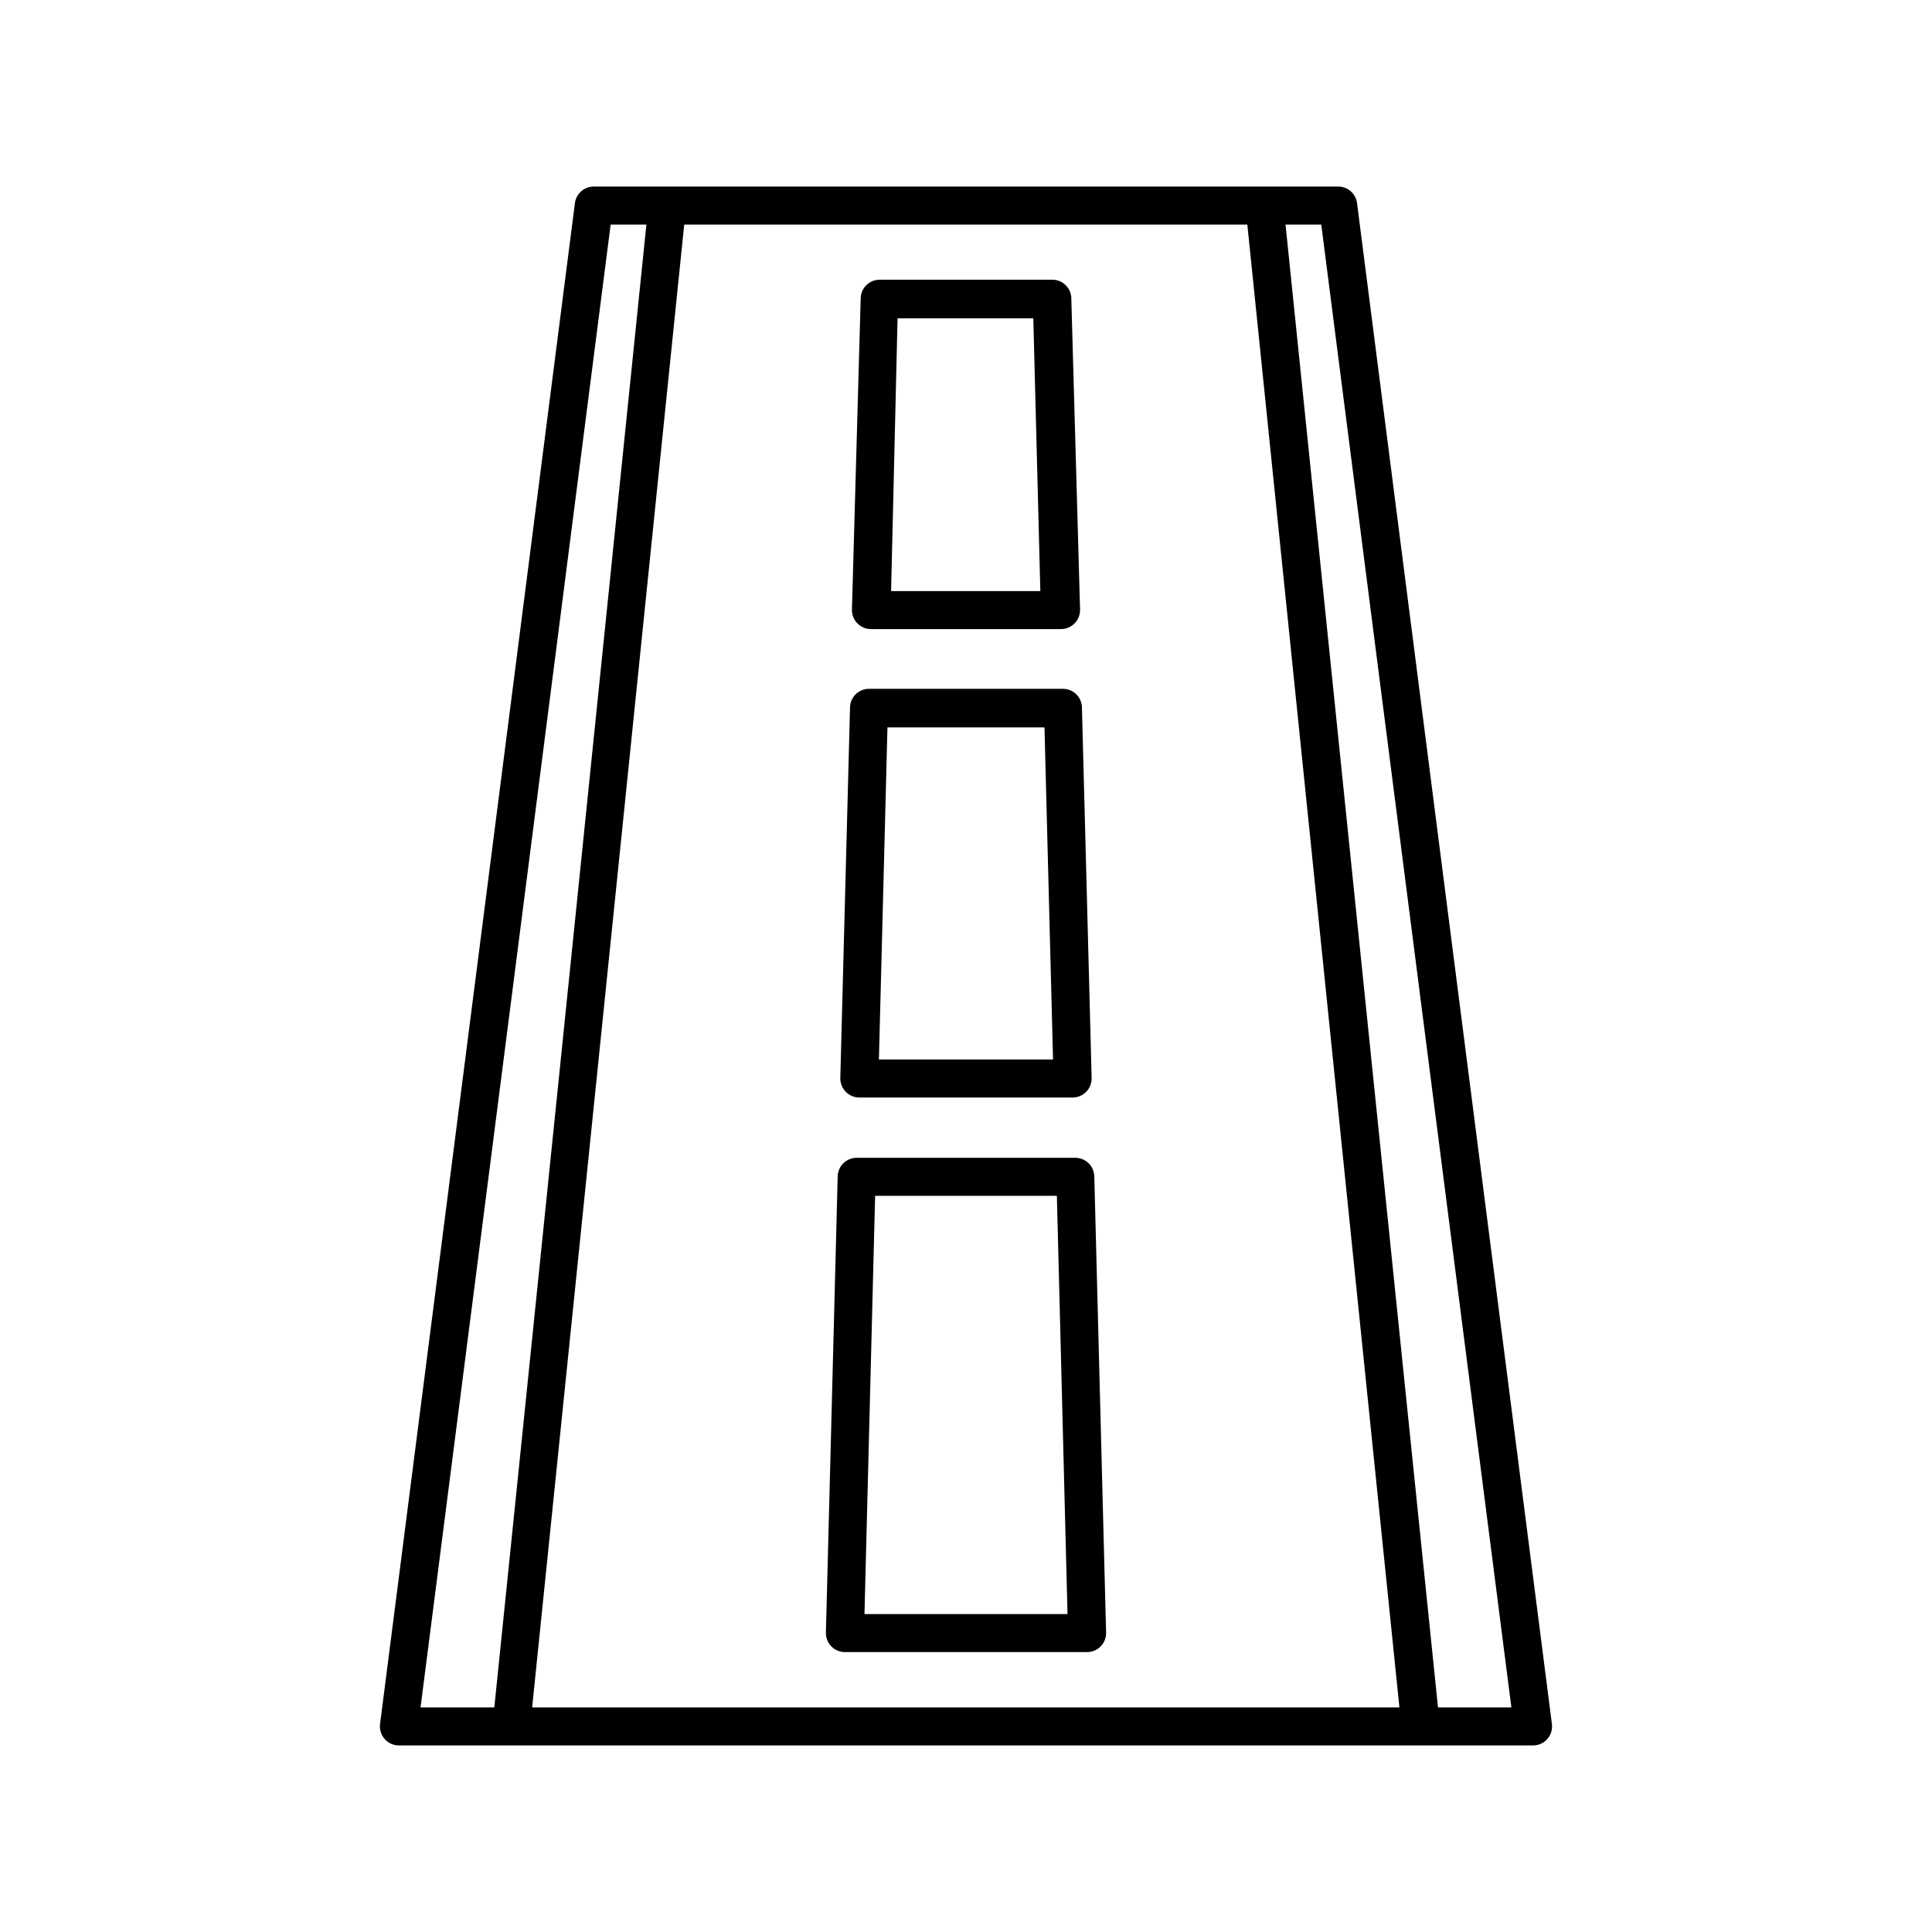 <?xml version="1.0" encoding="UTF-8"?>
<!-- Uploaded to: SVG Repo, www.svgrepo.com, Generator: SVG Repo Mixer Tools -->
<svg fill="#000000" width="800px" height="800px" version="1.1" viewBox="144 144 512 512" xmlns="http://www.w3.org/2000/svg">
 <g>
  <path d="m550.23 606.56c1.457 0.016 2.852-0.605 3.816-1.695 0.965-1.094 1.41-2.551 1.223-3.996l-51.641-403.05c-0.332-2.523-2.492-4.406-5.039-4.383h-197.19c-2.543-0.023-4.707 1.859-5.039 4.383l-51.641 403.05c-0.188 1.445 0.258 2.902 1.223 3.996 0.969 1.09 2.359 1.711 3.816 1.695zm-265.21-10.074 40.305-392.97h149.23l40.305 392.97zm-29.574 0 50.383-392.97h9.473l-40.305 392.97zm229.23-392.97h9.473l50.383 392.97h-19.449z"/>
  <path d="m374.81 310.72h50.379c1.371-0.004 2.684-0.57 3.629-1.562 0.938-0.969 1.445-2.277 1.41-3.625l-2.316-82.375c0-1.336-0.531-2.617-1.477-3.562-0.945-0.945-2.227-1.473-3.562-1.473h-45.746c-2.781 0-5.039 2.254-5.039 5.035l-2.316 82.375c-0.035 1.348 0.473 2.656 1.41 3.625 0.945 0.992 2.258 1.559 3.629 1.562zm7.055-82.371h35.973l1.863 72.297h-39.551z"/>
  <path d="m371.73 434.86h56.527c1.371-0.008 2.684-0.57 3.629-1.562 0.938-0.973 1.445-2.277 1.41-3.629l-2.57-98.09c0-1.336-0.531-2.617-1.477-3.562-0.945-0.945-2.227-1.477-3.562-1.477h-51.387c-2.781 0-5.039 2.254-5.039 5.039l-2.57 98.09c-0.035 1.352 0.477 2.656 1.41 3.629 0.949 0.992 2.258 1.555 3.629 1.562zm7.457-98.09h41.613l2.266 88.016-46.145-0.004z"/>
  <path d="m428.97 450.83h-57.938c-2.785 0-5.039 2.258-5.039 5.039l-3.125 120.91c0 1.336 0.531 2.617 1.477 3.562 0.945 0.945 2.227 1.477 3.562 1.477h64.184c1.336 0 2.617-0.531 3.562-1.477 0.945-0.945 1.477-2.227 1.477-3.562l-3.125-120.91c0-1.336-0.527-2.617-1.473-3.562-0.945-0.945-2.227-1.477-3.562-1.477zm-53.051 10.078h48.164l2.82 110.84-53.809-0.004z"/>
 </g>
</svg>